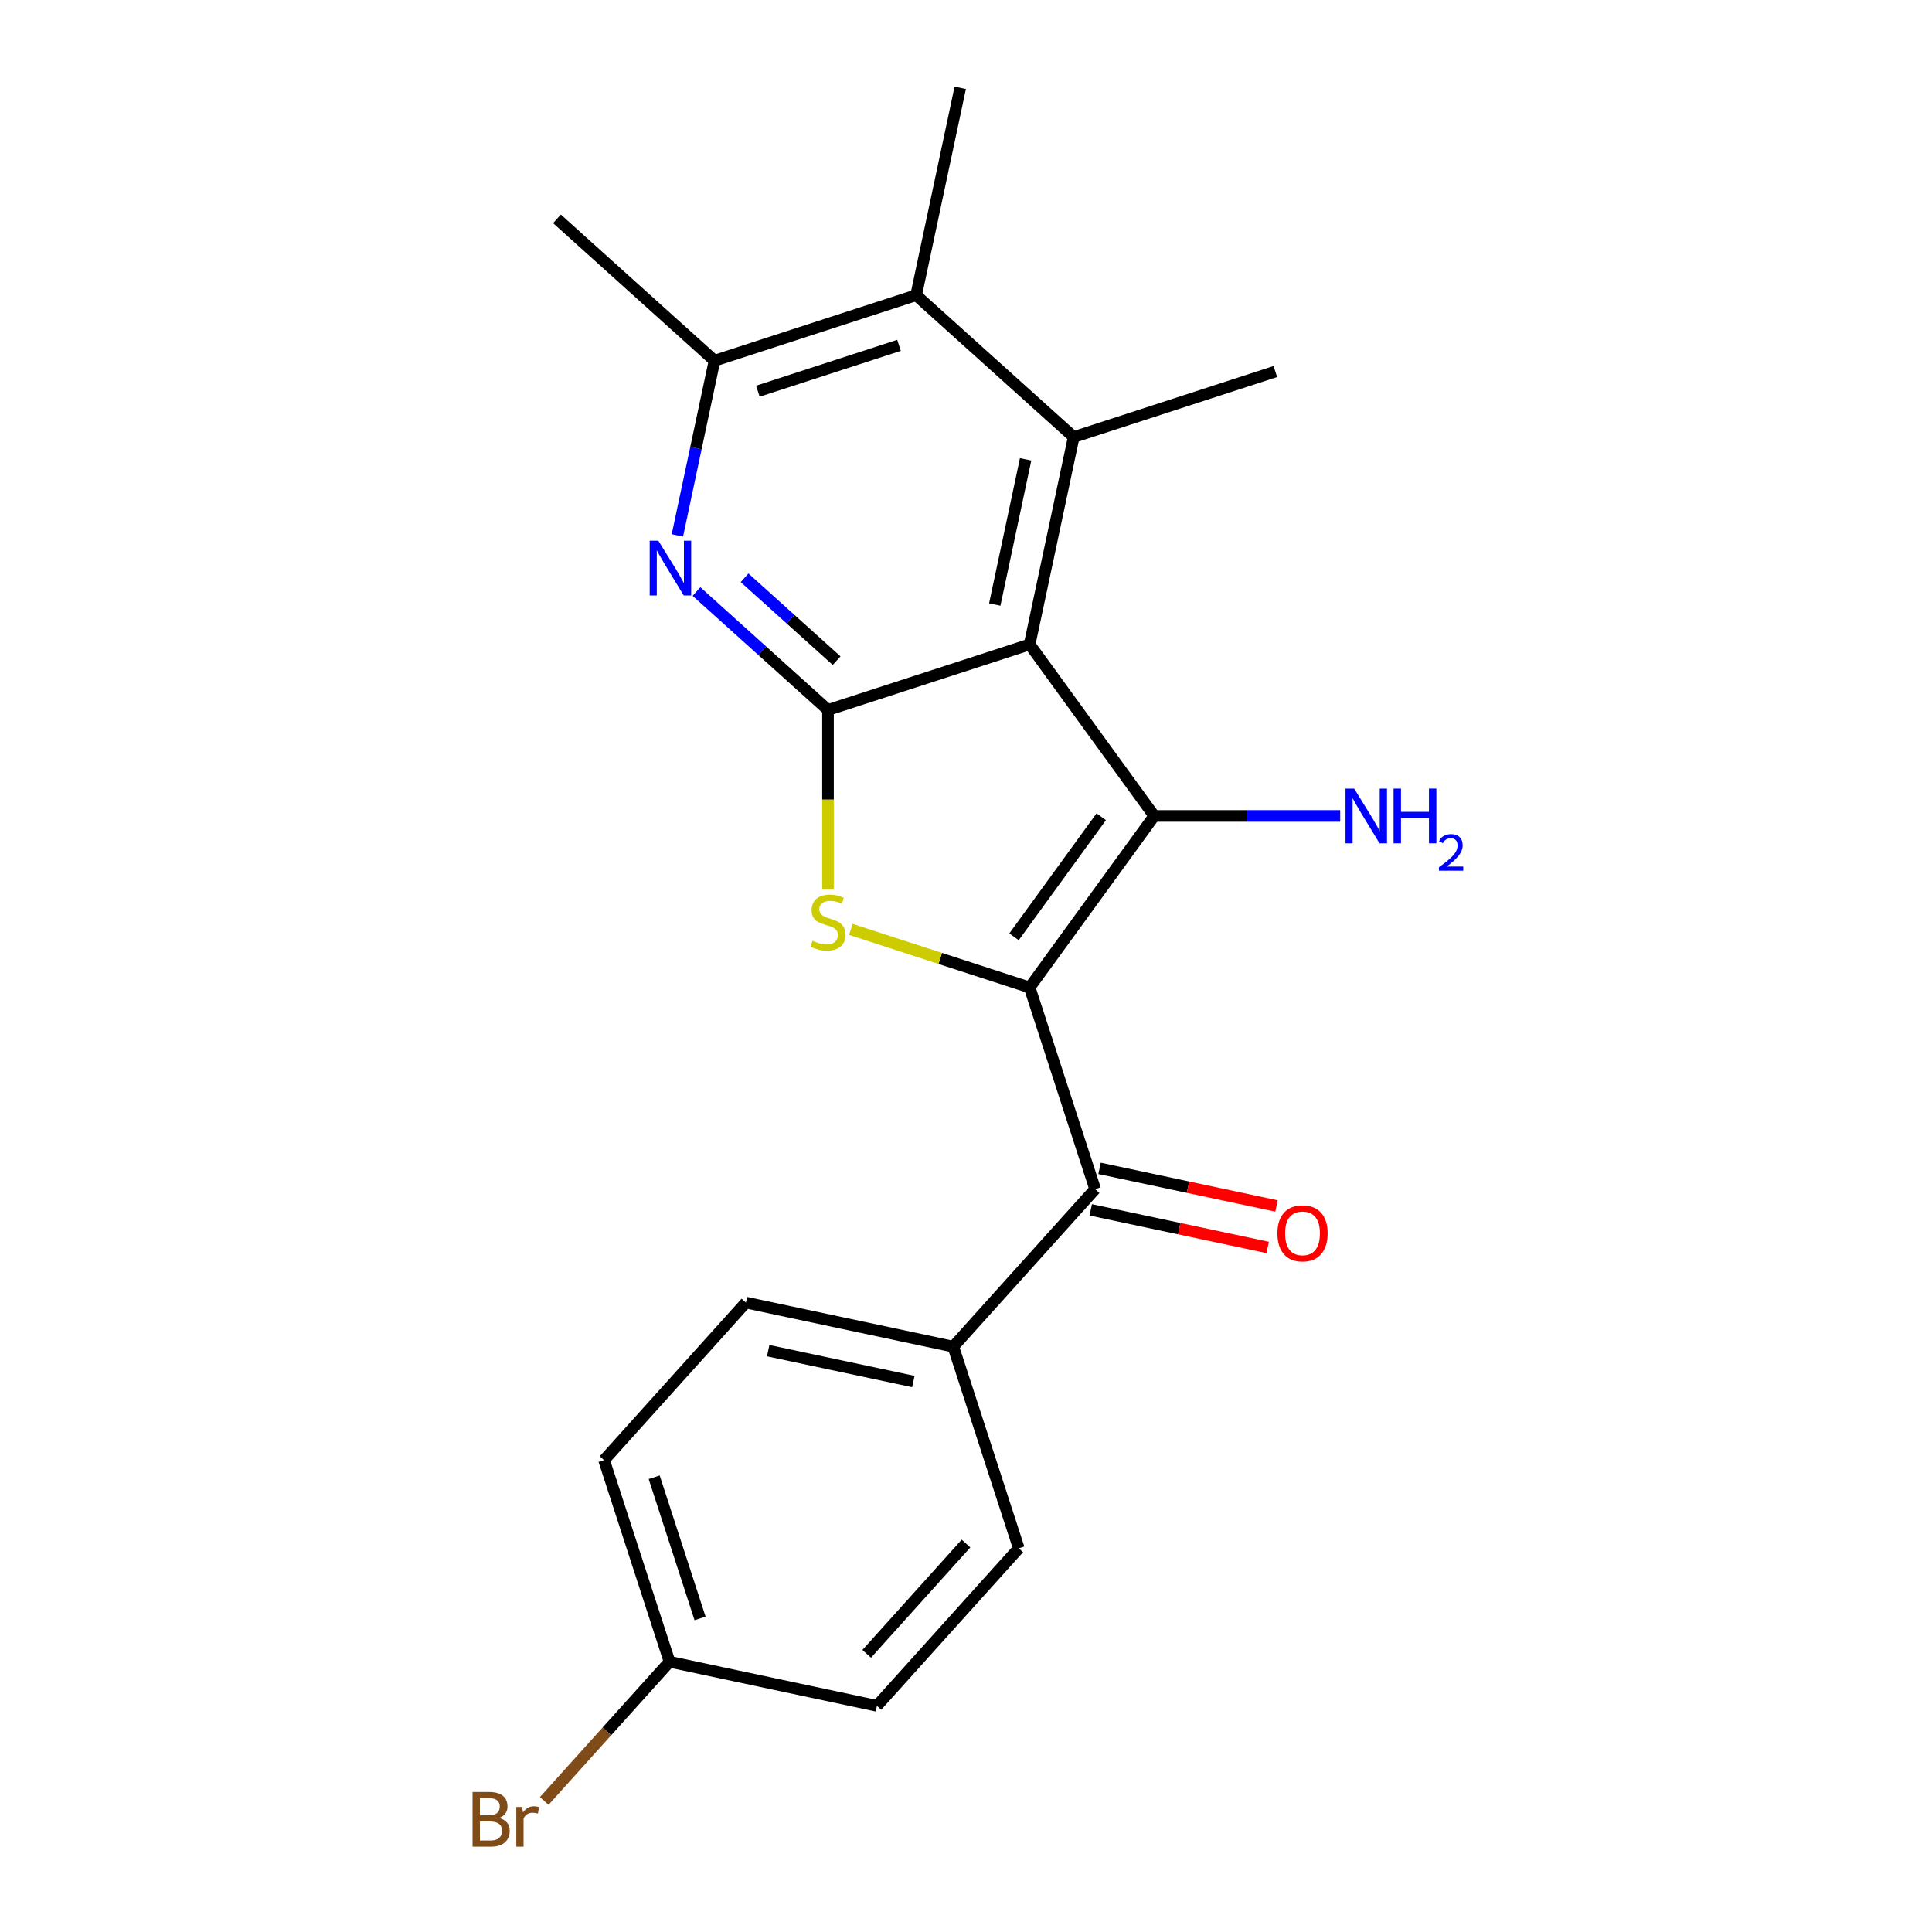 <?xml version='1.0' encoding='iso-8859-1'?>
<svg version='1.1' baseProfile='full'
              xmlns='http://www.w3.org/2000/svg'
                      xmlns:rdkit='http://www.rdkit.org/xml'
                      xmlns:xlink='http://www.w3.org/1999/xlink'
                  xml:space='preserve'
width='1000px' height='1000px' viewBox='0 0 1000 1000'>
<!-- END OF HEADER -->
<rect style='opacity:1.0;fill:#FFFFFF;stroke:none' width='1000' height='1000' x='0' y='0'> </rect>
<path class='bond-1' d='M 532.932,511.113 L 597.433,422.335' style='fill:none;fill-rule:evenodd;stroke:#000000;stroke-width:6px;stroke-linecap:butt;stroke-linejoin:miter;stroke-opacity:1' />
<path class='bond-1' d='M 524.852,484.896 L 570.002,422.752' style='fill:none;fill-rule:evenodd;stroke:#000000;stroke-width:6px;stroke-linecap:butt;stroke-linejoin:miter;stroke-opacity:1' />
<path class='bond-3' d='M 532.932,511.113 L 486.662,496.079' style='fill:none;fill-rule:evenodd;stroke:#000000;stroke-width:6px;stroke-linecap:butt;stroke-linejoin:miter;stroke-opacity:1' />
<path class='bond-3' d='M 486.662,496.079 L 440.391,481.044' style='fill:none;fill-rule:evenodd;stroke:#CCCC00;stroke-width:6px;stroke-linecap:butt;stroke-linejoin:miter;stroke-opacity:1' />
<path class='bond-6' d='M 532.932,511.113 L 566.842,615.478' style='fill:none;fill-rule:evenodd;stroke:#000000;stroke-width:6px;stroke-linecap:butt;stroke-linejoin:miter;stroke-opacity:1' />
<path class='bond-0' d='M 532.932,333.557 L 597.433,422.335' style='fill:none;fill-rule:evenodd;stroke:#000000;stroke-width:6px;stroke-linecap:butt;stroke-linejoin:miter;stroke-opacity:1' />
<path class='bond-4' d='M 532.932,333.557 L 555.747,226.22' style='fill:none;fill-rule:evenodd;stroke:#000000;stroke-width:6px;stroke-linecap:butt;stroke-linejoin:miter;stroke-opacity:1' />
<path class='bond-4' d='M 514.887,312.893 L 530.858,237.757' style='fill:none;fill-rule:evenodd;stroke:#000000;stroke-width:6px;stroke-linecap:butt;stroke-linejoin:miter;stroke-opacity:1' />
<path class='bond-21' d='M 532.932,333.557 L 428.567,367.467' style='fill:none;fill-rule:evenodd;stroke:#000000;stroke-width:6px;stroke-linecap:butt;stroke-linejoin:miter;stroke-opacity:1' />
<path class='bond-10' d='M 597.433,422.335 L 645.559,422.335' style='fill:none;fill-rule:evenodd;stroke:#000000;stroke-width:6px;stroke-linecap:butt;stroke-linejoin:miter;stroke-opacity:1' />
<path class='bond-10' d='M 645.559,422.335 L 693.685,422.335' style='fill:none;fill-rule:evenodd;stroke:#0000FF;stroke-width:6px;stroke-linecap:butt;stroke-linejoin:miter;stroke-opacity:1' />
<path class='bond-2' d='M 428.567,367.467 L 428.567,413.903' style='fill:none;fill-rule:evenodd;stroke:#000000;stroke-width:6px;stroke-linecap:butt;stroke-linejoin:miter;stroke-opacity:1' />
<path class='bond-2' d='M 428.567,413.903 L 428.567,460.339' style='fill:none;fill-rule:evenodd;stroke:#CCCC00;stroke-width:6px;stroke-linecap:butt;stroke-linejoin:miter;stroke-opacity:1' />
<path class='bond-5' d='M 428.567,367.467 L 394.534,336.824' style='fill:none;fill-rule:evenodd;stroke:#000000;stroke-width:6px;stroke-linecap:butt;stroke-linejoin:miter;stroke-opacity:1' />
<path class='bond-5' d='M 394.534,336.824 L 360.501,306.18' style='fill:none;fill-rule:evenodd;stroke:#0000FF;stroke-width:6px;stroke-linecap:butt;stroke-linejoin:miter;stroke-opacity:1' />
<path class='bond-5' d='M 433.043,341.964 L 409.22,320.514' style='fill:none;fill-rule:evenodd;stroke:#000000;stroke-width:6px;stroke-linecap:butt;stroke-linejoin:miter;stroke-opacity:1' />
<path class='bond-5' d='M 409.22,320.514 L 385.397,299.063' style='fill:none;fill-rule:evenodd;stroke:#0000FF;stroke-width:6px;stroke-linecap:butt;stroke-linejoin:miter;stroke-opacity:1' />
<path class='bond-7' d='M 555.747,226.22 L 474.198,152.792' style='fill:none;fill-rule:evenodd;stroke:#000000;stroke-width:6px;stroke-linecap:butt;stroke-linejoin:miter;stroke-opacity:1' />
<path class='bond-15' d='M 555.747,226.22 L 660.112,192.309' style='fill:none;fill-rule:evenodd;stroke:#000000;stroke-width:6px;stroke-linecap:butt;stroke-linejoin:miter;stroke-opacity:1' />
<path class='bond-8' d='M 350.611,277.136 L 360.222,231.919' style='fill:none;fill-rule:evenodd;stroke:#0000FF;stroke-width:6px;stroke-linecap:butt;stroke-linejoin:miter;stroke-opacity:1' />
<path class='bond-8' d='M 360.222,231.919 L 369.833,186.702' style='fill:none;fill-rule:evenodd;stroke:#000000;stroke-width:6px;stroke-linecap:butt;stroke-linejoin:miter;stroke-opacity:1' />
<path class='bond-9' d='M 566.842,615.478 L 493.415,697.027' style='fill:none;fill-rule:evenodd;stroke:#000000;stroke-width:6px;stroke-linecap:butt;stroke-linejoin:miter;stroke-opacity:1' />
<path class='bond-11' d='M 564.561,626.211 L 610.358,635.946' style='fill:none;fill-rule:evenodd;stroke:#000000;stroke-width:6px;stroke-linecap:butt;stroke-linejoin:miter;stroke-opacity:1' />
<path class='bond-11' d='M 610.358,635.946 L 656.155,645.68' style='fill:none;fill-rule:evenodd;stroke:#FF0000;stroke-width:6px;stroke-linecap:butt;stroke-linejoin:miter;stroke-opacity:1' />
<path class='bond-11' d='M 569.124,604.744 L 614.921,614.478' style='fill:none;fill-rule:evenodd;stroke:#000000;stroke-width:6px;stroke-linecap:butt;stroke-linejoin:miter;stroke-opacity:1' />
<path class='bond-11' d='M 614.921,614.478 L 660.718,624.213' style='fill:none;fill-rule:evenodd;stroke:#FF0000;stroke-width:6px;stroke-linecap:butt;stroke-linejoin:miter;stroke-opacity:1' />
<path class='bond-19' d='M 474.198,152.792 L 497.013,45.455' style='fill:none;fill-rule:evenodd;stroke:#000000;stroke-width:6px;stroke-linecap:butt;stroke-linejoin:miter;stroke-opacity:1' />
<path class='bond-23' d='M 474.198,152.792 L 369.833,186.702' style='fill:none;fill-rule:evenodd;stroke:#000000;stroke-width:6px;stroke-linecap:butt;stroke-linejoin:miter;stroke-opacity:1' />
<path class='bond-23' d='M 465.325,178.752 L 392.27,202.489' style='fill:none;fill-rule:evenodd;stroke:#000000;stroke-width:6px;stroke-linecap:butt;stroke-linejoin:miter;stroke-opacity:1' />
<path class='bond-20' d='M 369.833,186.702 L 288.284,113.275' style='fill:none;fill-rule:evenodd;stroke:#000000;stroke-width:6px;stroke-linecap:butt;stroke-linejoin:miter;stroke-opacity:1' />
<path class='bond-12' d='M 493.415,697.027 L 386.077,674.212' style='fill:none;fill-rule:evenodd;stroke:#000000;stroke-width:6px;stroke-linecap:butt;stroke-linejoin:miter;stroke-opacity:1' />
<path class='bond-12' d='M 472.751,715.072 L 397.615,699.102' style='fill:none;fill-rule:evenodd;stroke:#000000;stroke-width:6px;stroke-linecap:butt;stroke-linejoin:miter;stroke-opacity:1' />
<path class='bond-13' d='M 493.415,697.027 L 527.325,801.392' style='fill:none;fill-rule:evenodd;stroke:#000000;stroke-width:6px;stroke-linecap:butt;stroke-linejoin:miter;stroke-opacity:1' />
<path class='bond-17' d='M 386.077,674.212 L 312.65,755.761' style='fill:none;fill-rule:evenodd;stroke:#000000;stroke-width:6px;stroke-linecap:butt;stroke-linejoin:miter;stroke-opacity:1' />
<path class='bond-16' d='M 527.325,801.392 L 453.898,882.941' style='fill:none;fill-rule:evenodd;stroke:#000000;stroke-width:6px;stroke-linecap:butt;stroke-linejoin:miter;stroke-opacity:1' />
<path class='bond-16' d='M 500.001,798.939 L 448.602,856.023' style='fill:none;fill-rule:evenodd;stroke:#000000;stroke-width:6px;stroke-linecap:butt;stroke-linejoin:miter;stroke-opacity:1' />
<path class='bond-14' d='M 346.56,860.126 L 453.898,882.941' style='fill:none;fill-rule:evenodd;stroke:#000000;stroke-width:6px;stroke-linecap:butt;stroke-linejoin:miter;stroke-opacity:1' />
<path class='bond-18' d='M 346.56,860.126 L 314.125,896.149' style='fill:none;fill-rule:evenodd;stroke:#000000;stroke-width:6px;stroke-linecap:butt;stroke-linejoin:miter;stroke-opacity:1' />
<path class='bond-18' d='M 314.125,896.149 L 281.69,932.172' style='fill:none;fill-rule:evenodd;stroke:#7F4C19;stroke-width:6px;stroke-linecap:butt;stroke-linejoin:miter;stroke-opacity:1' />
<path class='bond-22' d='M 346.56,860.126 L 312.65,755.761' style='fill:none;fill-rule:evenodd;stroke:#000000;stroke-width:6px;stroke-linecap:butt;stroke-linejoin:miter;stroke-opacity:1' />
<path class='bond-22' d='M 362.347,837.689 L 338.609,764.634' style='fill:none;fill-rule:evenodd;stroke:#000000;stroke-width:6px;stroke-linecap:butt;stroke-linejoin:miter;stroke-opacity:1' />
<path  class='atom-4' d='M 420.567 486.923
Q 420.887 487.043, 422.207 487.603
Q 423.527 488.163, 424.967 488.523
Q 426.447 488.843, 427.887 488.843
Q 430.567 488.843, 432.127 487.563
Q 433.687 486.243, 433.687 483.963
Q 433.687 482.403, 432.887 481.443
Q 432.127 480.483, 430.927 479.963
Q 429.727 479.443, 427.727 478.843
Q 425.207 478.083, 423.687 477.363
Q 422.207 476.643, 421.127 475.123
Q 420.087 473.603, 420.087 471.043
Q 420.087 467.483, 422.487 465.283
Q 424.927 463.083, 429.727 463.083
Q 433.007 463.083, 436.727 464.643
L 435.807 467.723
Q 432.407 466.323, 429.847 466.323
Q 427.087 466.323, 425.567 467.483
Q 424.047 468.603, 424.087 470.563
Q 424.087 472.083, 424.847 473.003
Q 425.647 473.923, 426.767 474.443
Q 427.927 474.963, 429.847 475.563
Q 432.407 476.363, 433.927 477.163
Q 435.447 477.963, 436.527 479.603
Q 437.647 481.203, 437.647 483.963
Q 437.647 487.883, 435.007 490.003
Q 432.407 492.083, 428.047 492.083
Q 425.527 492.083, 423.607 491.523
Q 421.727 491.003, 419.487 490.083
L 420.567 486.923
' fill='#CCCC00'/>
<path  class='atom-6' d='M 340.758 279.88
L 350.038 294.88
Q 350.958 296.36, 352.438 299.04
Q 353.918 301.72, 353.998 301.88
L 353.998 279.88
L 357.758 279.88
L 357.758 308.2
L 353.878 308.2
L 343.918 291.8
Q 342.758 289.88, 341.518 287.68
Q 340.318 285.48, 339.958 284.8
L 339.958 308.2
L 336.278 308.2
L 336.278 279.88
L 340.758 279.88
' fill='#0000FF'/>
<path  class='atom-11' d='M 700.909 408.175
L 710.189 423.175
Q 711.109 424.655, 712.589 427.335
Q 714.069 430.015, 714.149 430.175
L 714.149 408.175
L 717.909 408.175
L 717.909 436.495
L 714.029 436.495
L 704.069 420.095
Q 702.909 418.175, 701.669 415.975
Q 700.469 413.775, 700.109 413.095
L 700.109 436.495
L 696.429 436.495
L 696.429 408.175
L 700.909 408.175
' fill='#0000FF'/>
<path  class='atom-11' d='M 721.309 408.175
L 725.149 408.175
L 725.149 420.215
L 739.629 420.215
L 739.629 408.175
L 743.469 408.175
L 743.469 436.495
L 739.629 436.495
L 739.629 423.415
L 725.149 423.415
L 725.149 436.495
L 721.309 436.495
L 721.309 408.175
' fill='#0000FF'/>
<path  class='atom-11' d='M 744.841 435.501
Q 745.528 433.733, 747.165 432.756
Q 748.801 431.753, 751.072 431.753
Q 753.897 431.753, 755.481 433.284
Q 757.065 434.815, 757.065 437.534
Q 757.065 440.306, 755.005 442.893
Q 752.973 445.481, 748.749 448.543
L 757.381 448.543
L 757.381 450.655
L 744.789 450.655
L 744.789 448.886
Q 748.273 446.405, 750.333 444.557
Q 752.418 442.709, 753.421 441.045
Q 754.425 439.382, 754.425 437.666
Q 754.425 435.871, 753.527 434.868
Q 752.629 433.865, 751.072 433.865
Q 749.567 433.865, 748.564 434.472
Q 747.561 435.079, 746.848 436.425
L 744.841 435.501
' fill='#0000FF'/>
<path  class='atom-12' d='M 661.18 638.373
Q 661.18 631.573, 664.54 627.773
Q 667.9 623.973, 674.18 623.973
Q 680.46 623.973, 683.82 627.773
Q 687.18 631.573, 687.18 638.373
Q 687.18 645.253, 683.78 649.173
Q 680.38 653.053, 674.18 653.053
Q 667.94 653.053, 664.54 649.173
Q 661.18 645.293, 661.18 638.373
M 674.18 649.853
Q 678.5 649.853, 680.82 646.973
Q 683.18 644.053, 683.18 638.373
Q 683.18 632.813, 680.82 630.013
Q 678.5 627.173, 674.18 627.173
Q 669.86 627.173, 667.5 629.973
Q 665.18 632.773, 665.18 638.373
Q 665.18 644.093, 667.5 646.973
Q 669.86 649.853, 674.18 649.853
' fill='#FF0000'/>
<path  class='atom-19' d='M 258.353 940.955
Q 261.073 941.715, 262.433 943.395
Q 263.833 945.035, 263.833 947.475
Q 263.833 951.395, 261.313 953.635
Q 258.833 955.835, 254.113 955.835
L 244.593 955.835
L 244.593 927.515
L 252.953 927.515
Q 257.793 927.515, 260.233 929.475
Q 262.673 931.435, 262.673 935.035
Q 262.673 939.315, 258.353 940.955
M 248.393 930.715
L 248.393 939.595
L 252.953 939.595
Q 255.753 939.595, 257.193 938.475
Q 258.673 937.315, 258.673 935.035
Q 258.673 930.715, 252.953 930.715
L 248.393 930.715
M 254.113 952.635
Q 256.873 952.635, 258.353 951.315
Q 259.833 949.995, 259.833 947.475
Q 259.833 945.155, 258.193 943.995
Q 256.593 942.795, 253.513 942.795
L 248.393 942.795
L 248.393 952.635
L 254.113 952.635
' fill='#7F4C19'/>
<path  class='atom-19' d='M 270.273 935.275
L 270.713 938.115
Q 272.873 934.915, 276.393 934.915
Q 277.513 934.915, 279.033 935.315
L 278.433 938.675
Q 276.713 938.275, 275.753 938.275
Q 274.073 938.275, 272.953 938.955
Q 271.873 939.595, 270.993 941.155
L 270.993 955.835
L 267.233 955.835
L 267.233 935.275
L 270.273 935.275
' fill='#7F4C19'/>
</svg>
